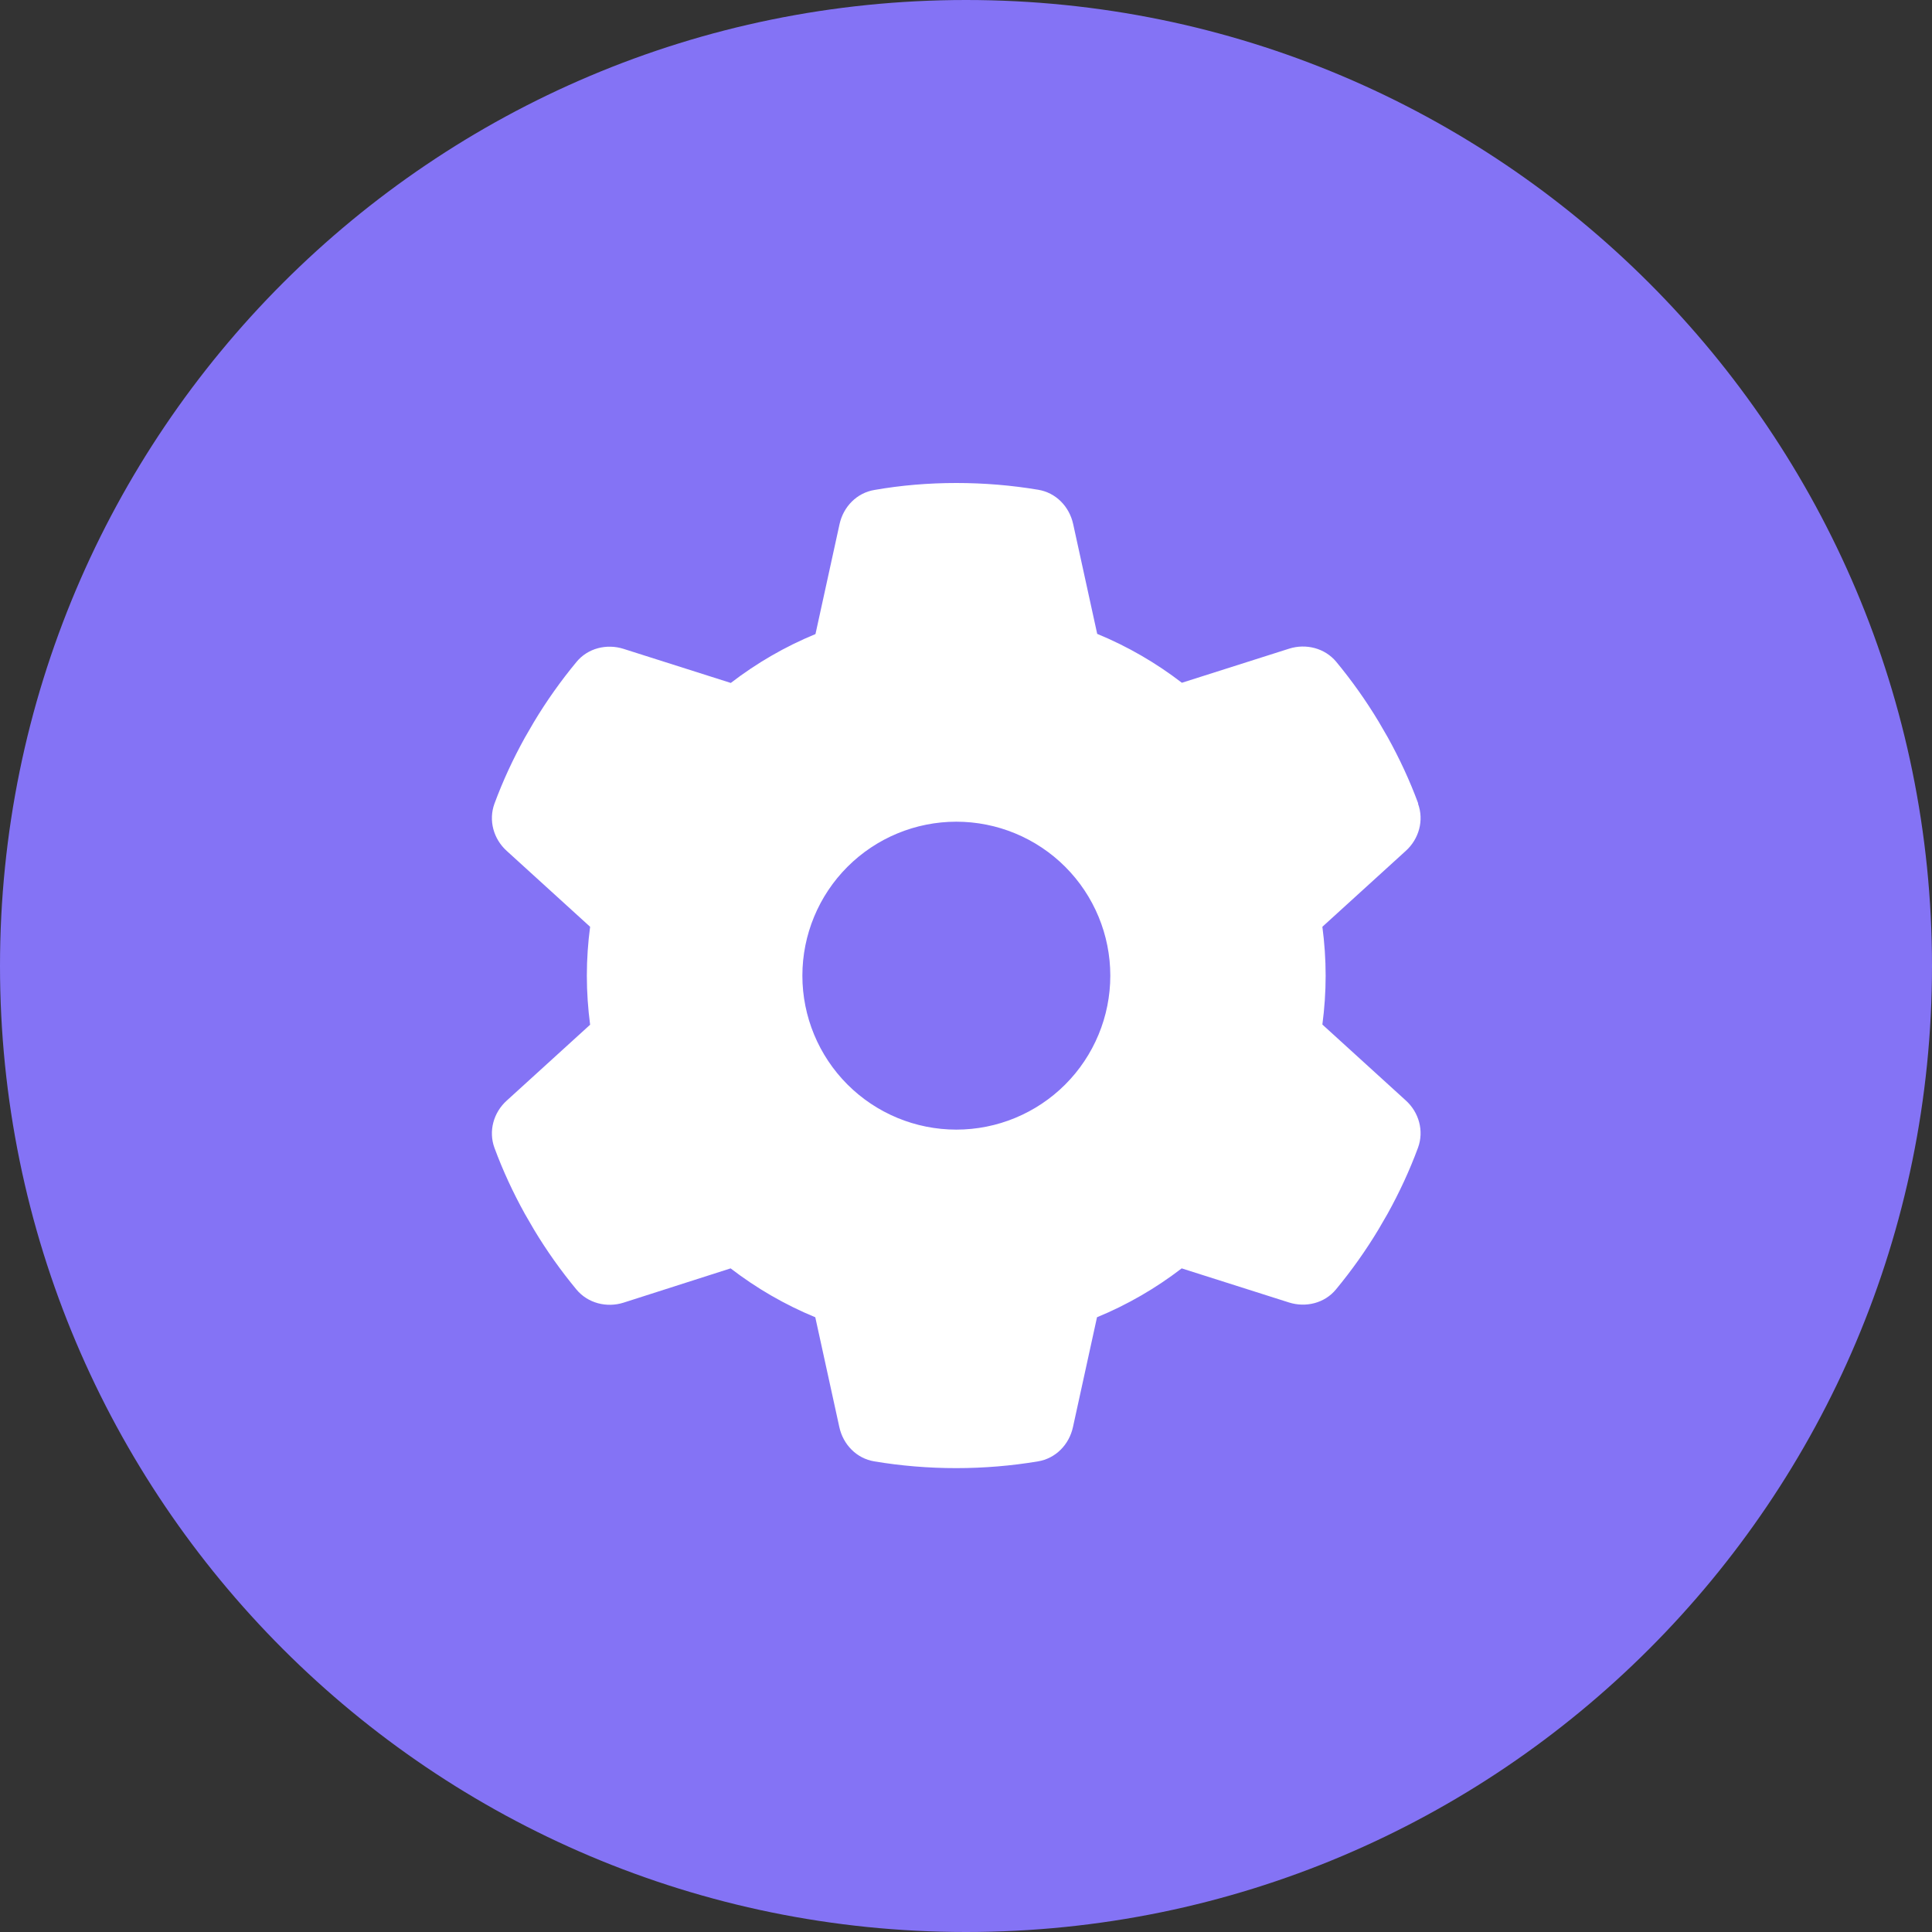 <?xml version="1.0" encoding="UTF-8"?> <svg xmlns="http://www.w3.org/2000/svg" width="100" height="100" viewBox="0 0 100 100" fill="none"><rect x="0" y="0" width="100" height="100" fill="#333333" stroke="none"/><g clip-path="url(#clip0_414_46)"><path d="M100 50C100 22.386 77.614 0 50 0C22.386 0 0 22.386 0 50C0 77.614 22.386 100 50 100C77.614 100 100 77.614 100 50Z" fill="#8473F5"></path><path d="M73.396 41.595C73.715 42.462 73.446 43.428 72.759 44.045L68.446 47.97C68.555 48.797 68.615 49.643 68.615 50.5C68.615 51.357 68.555 52.203 68.446 53.03L72.759 56.955C73.446 57.572 73.715 58.538 73.396 59.405C72.958 60.59 72.43 61.726 71.822 62.822L71.354 63.629C70.697 64.724 69.96 65.76 69.153 66.736C68.565 67.454 67.589 67.693 66.713 67.414L61.164 65.651C59.829 66.677 58.355 67.533 56.781 68.181L55.536 73.868C55.337 74.775 54.64 75.492 53.723 75.641C52.349 75.871 50.934 75.99 49.49 75.99C48.046 75.99 46.631 75.871 45.257 75.641C44.34 75.492 43.643 74.775 43.444 73.868L42.199 68.181C40.625 67.533 39.151 66.677 37.816 65.651L32.278 67.424C31.401 67.703 30.425 67.454 29.837 66.746C29.03 65.77 28.293 64.734 27.636 63.639L27.168 62.832C26.56 61.736 26.032 60.6 25.594 59.415C25.275 58.548 25.544 57.582 26.231 56.965L30.544 53.04C30.435 52.203 30.375 51.357 30.375 50.5C30.375 49.643 30.435 48.797 30.544 47.97L26.231 44.045C25.544 43.428 25.275 42.462 25.594 41.595C26.032 40.41 26.56 39.274 27.168 38.178L27.636 37.371C28.293 36.276 29.03 35.24 29.837 34.264C30.425 33.547 31.401 33.307 32.278 33.586L37.826 35.349C39.16 34.323 40.635 33.467 42.209 32.819L43.454 27.132C43.653 26.225 44.35 25.508 45.267 25.359C46.641 25.119 48.056 25 49.5 25C50.944 25 52.359 25.119 53.733 25.349C54.65 25.498 55.347 26.215 55.546 27.122L56.791 32.809C58.365 33.457 59.839 34.313 61.174 35.34L66.722 33.576C67.599 33.297 68.575 33.547 69.163 34.254C69.97 35.23 70.707 36.266 71.364 37.361L71.832 38.168C72.44 39.264 72.968 40.4 73.406 41.585L73.396 41.595ZM49.5 58.469C51.613 58.469 53.64 57.629 55.135 56.135C56.629 54.64 57.469 52.613 57.469 50.5C57.469 48.387 56.629 46.36 55.135 44.865C53.64 43.371 51.613 42.531 49.5 42.531C47.386 42.531 45.36 43.371 43.865 44.865C42.371 46.36 41.531 48.387 41.531 50.5C41.531 52.613 42.371 54.64 43.865 56.135C45.36 57.629 47.386 58.469 49.5 58.469Z" fill="white"></path></g><defs><clipPath id="clip0_414_46"><rect width="100" height="100" fill="white"></rect></clipPath></defs></svg> 